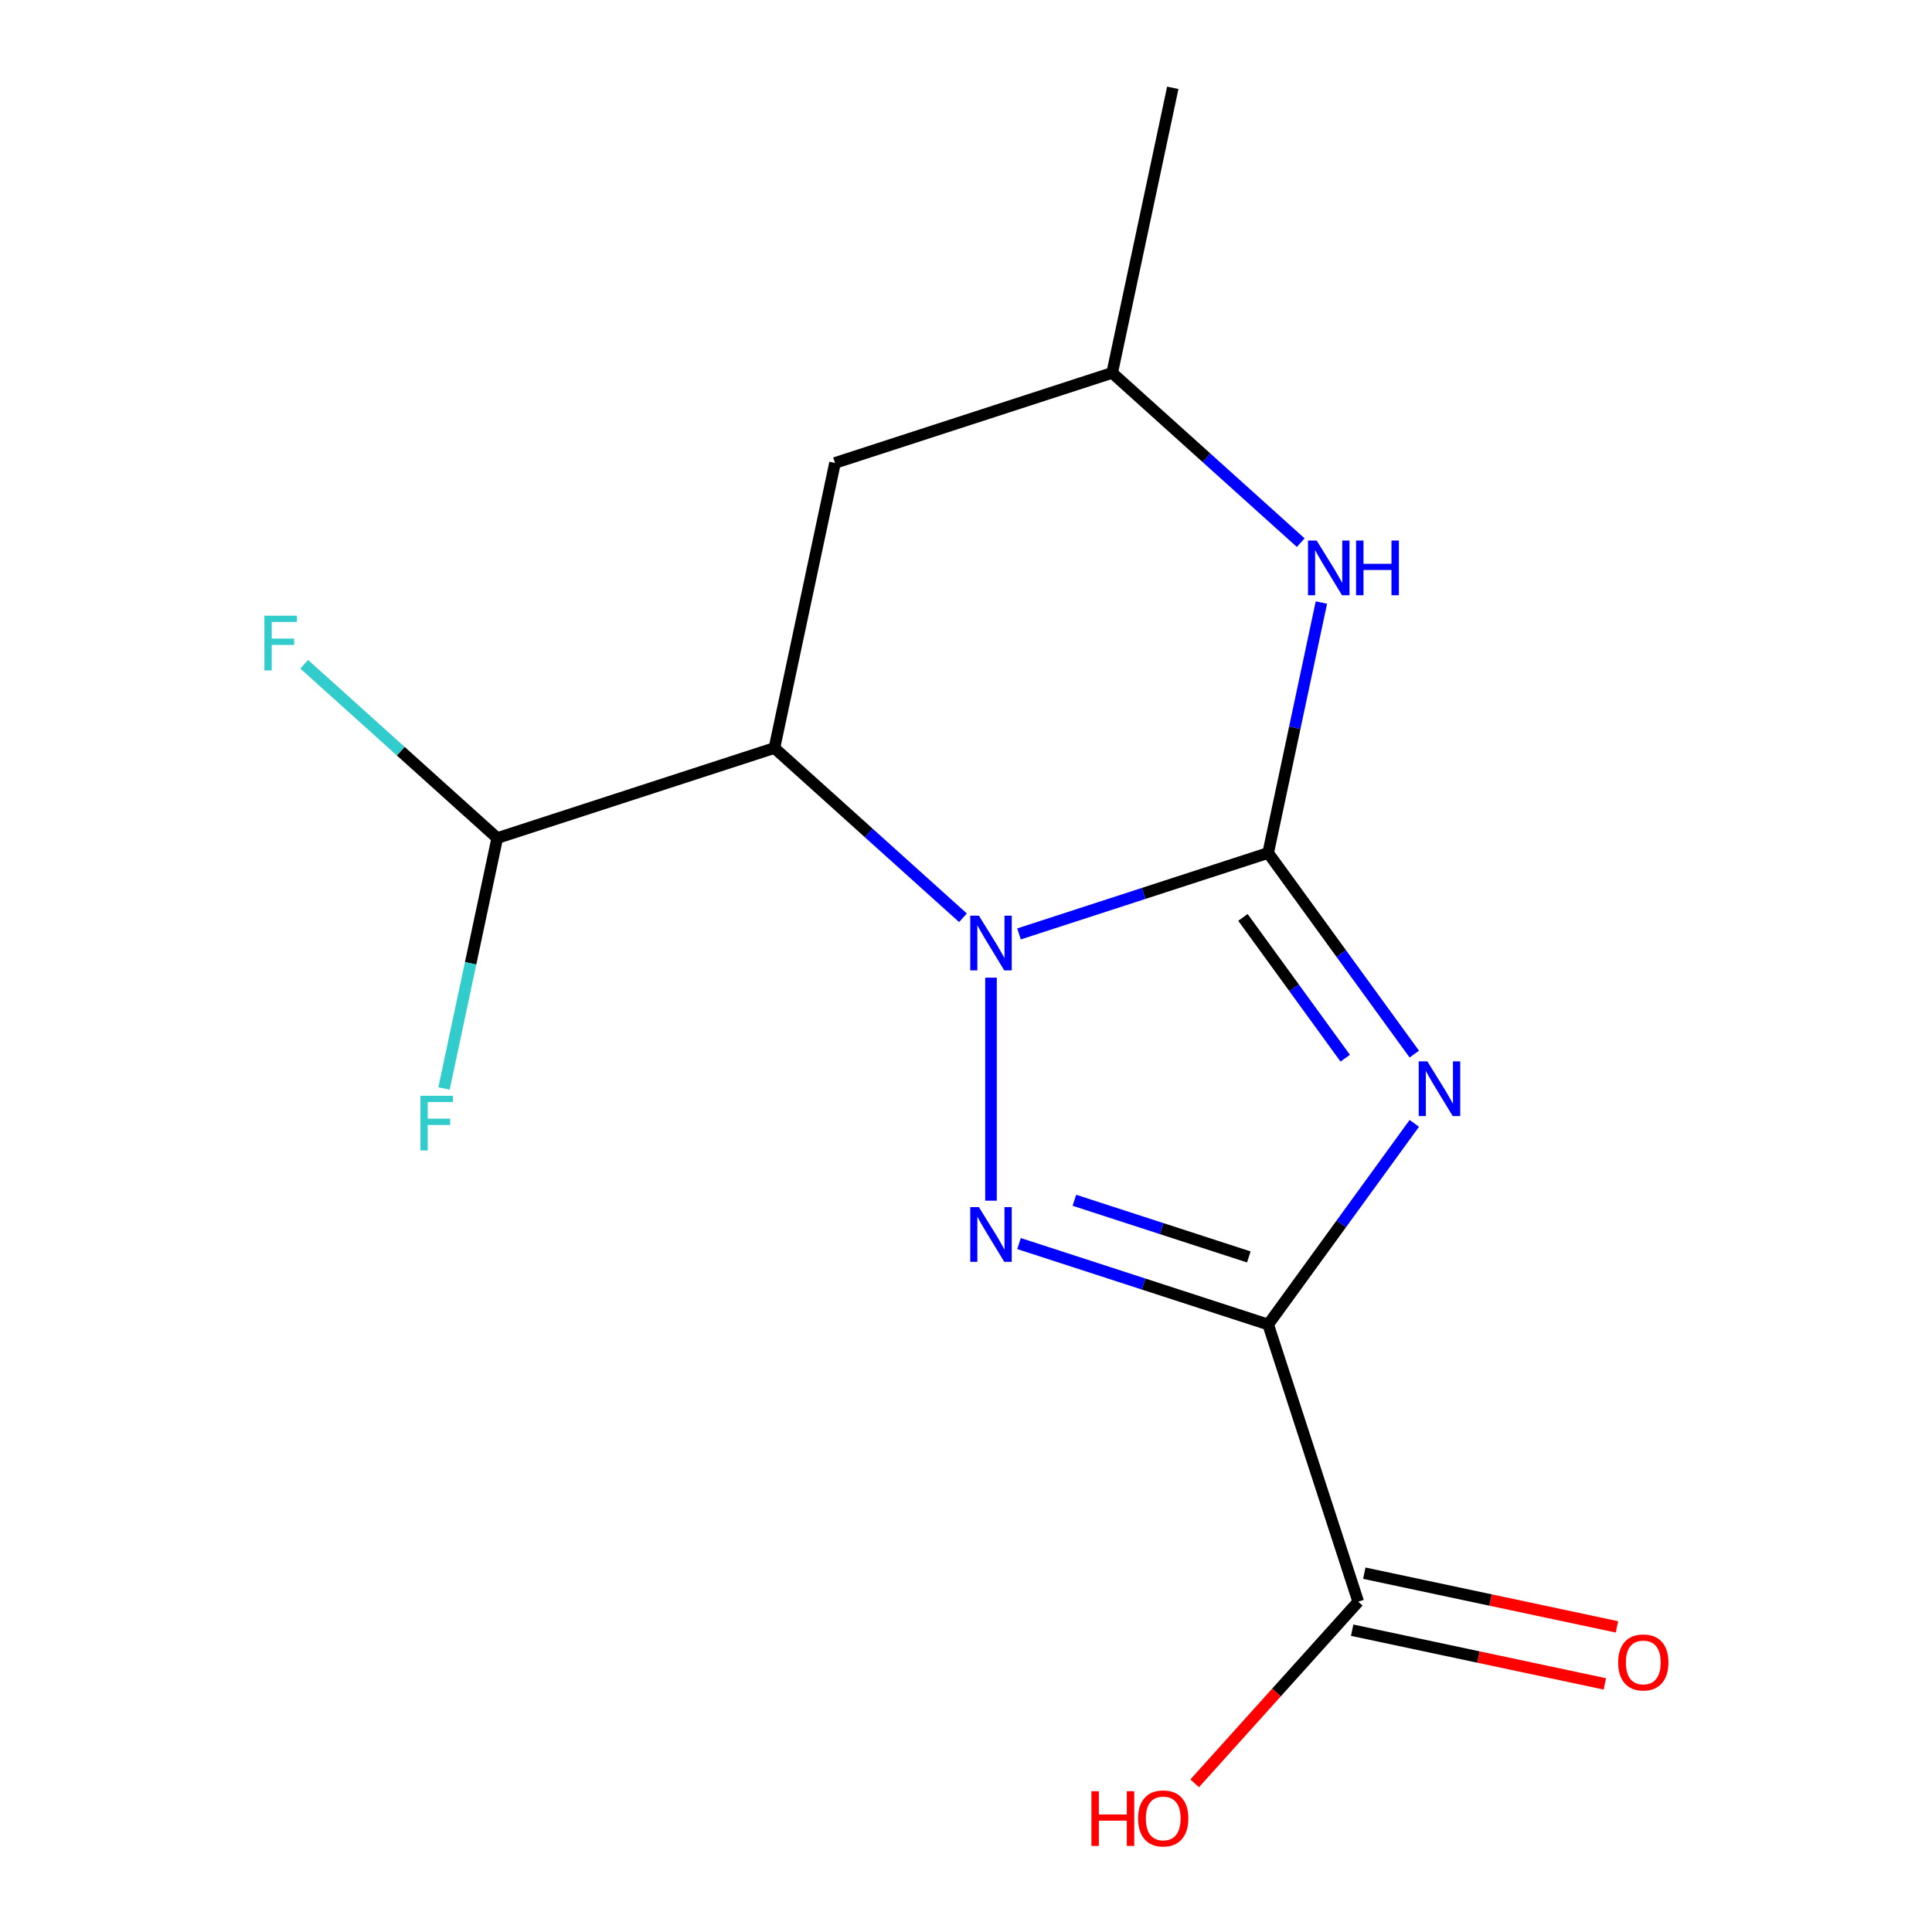 <?xml version='1.0' encoding='iso-8859-1'?>
<svg version='1.1' baseProfile='full'
              xmlns='http://www.w3.org/2000/svg'
                      xmlns:rdkit='http://www.rdkit.org/xml'
                      xmlns:xlink='http://www.w3.org/1999/xlink'
                  xml:space='preserve'
width='1000px' height='1000px' viewBox='0 0 1000 1000'>
<!-- END OF HEADER -->
<rect style='opacity:1.0;fill:#FFFFFF;stroke:none' width='1000' height='1000' x='0' y='0'> </rect>
<path class='bond-0' d='M 656.401,441.491 L 591.925,462.441' style='fill:none;fill-rule:evenodd;stroke:#000000;stroke-width:6px;stroke-linecap:butt;stroke-linejoin:miter;stroke-opacity:1' />
<path class='bond-0' d='M 591.925,462.441 L 527.448,483.39' style='fill:none;fill-rule:evenodd;stroke:#0000FF;stroke-width:6px;stroke-linecap:butt;stroke-linejoin:miter;stroke-opacity:1' />
<path class='bond-1' d='M 656.401,441.491 L 694.22,493.544' style='fill:none;fill-rule:evenodd;stroke:#000000;stroke-width:6px;stroke-linecap:butt;stroke-linejoin:miter;stroke-opacity:1' />
<path class='bond-1' d='M 694.22,493.544 L 732.038,545.597' style='fill:none;fill-rule:evenodd;stroke:#0000FF;stroke-width:6px;stroke-linecap:butt;stroke-linejoin:miter;stroke-opacity:1' />
<path class='bond-1' d='M 643.339,474.84 L 669.812,511.277' style='fill:none;fill-rule:evenodd;stroke:#000000;stroke-width:6px;stroke-linecap:butt;stroke-linejoin:miter;stroke-opacity:1' />
<path class='bond-1' d='M 669.812,511.277 L 696.285,547.714' style='fill:none;fill-rule:evenodd;stroke:#0000FF;stroke-width:6px;stroke-linecap:butt;stroke-linejoin:miter;stroke-opacity:1' />
<path class='bond-5' d='M 656.401,441.491 L 670.177,376.681' style='fill:none;fill-rule:evenodd;stroke:#000000;stroke-width:6px;stroke-linecap:butt;stroke-linejoin:miter;stroke-opacity:1' />
<path class='bond-5' d='M 670.177,376.681 L 683.952,311.872' style='fill:none;fill-rule:evenodd;stroke:#0000FF;stroke-width:6px;stroke-linecap:butt;stroke-linejoin:miter;stroke-opacity:1' />
<path class='bond-3' d='M 512.937,506.036 L 512.937,621.469' style='fill:none;fill-rule:evenodd;stroke:#0000FF;stroke-width:6px;stroke-linecap:butt;stroke-linejoin:miter;stroke-opacity:1' />
<path class='bond-4' d='M 498.426,475.039 L 449.631,431.104' style='fill:none;fill-rule:evenodd;stroke:#0000FF;stroke-width:6px;stroke-linecap:butt;stroke-linejoin:miter;stroke-opacity:1' />
<path class='bond-4' d='M 449.631,431.104 L 400.836,387.169' style='fill:none;fill-rule:evenodd;stroke:#000000;stroke-width:6px;stroke-linecap:butt;stroke-linejoin:miter;stroke-opacity:1' />
<path class='bond-2' d='M 732.038,581.46 L 694.22,633.513' style='fill:none;fill-rule:evenodd;stroke:#0000FF;stroke-width:6px;stroke-linecap:butt;stroke-linejoin:miter;stroke-opacity:1' />
<path class='bond-2' d='M 694.22,633.513 L 656.401,685.566' style='fill:none;fill-rule:evenodd;stroke:#000000;stroke-width:6px;stroke-linecap:butt;stroke-linejoin:miter;stroke-opacity:1' />
<path class='bond-6' d='M 656.401,685.566 L 703.015,829.029' style='fill:none;fill-rule:evenodd;stroke:#000000;stroke-width:6px;stroke-linecap:butt;stroke-linejoin:miter;stroke-opacity:1' />
<path class='bond-15' d='M 656.401,685.566 L 591.925,664.616' style='fill:none;fill-rule:evenodd;stroke:#000000;stroke-width:6px;stroke-linecap:butt;stroke-linejoin:miter;stroke-opacity:1' />
<path class='bond-15' d='M 591.925,664.616 L 527.448,643.667' style='fill:none;fill-rule:evenodd;stroke:#0000FF;stroke-width:6px;stroke-linecap:butt;stroke-linejoin:miter;stroke-opacity:1' />
<path class='bond-15' d='M 646.381,650.588 L 601.247,635.923' style='fill:none;fill-rule:evenodd;stroke:#000000;stroke-width:6px;stroke-linecap:butt;stroke-linejoin:miter;stroke-opacity:1' />
<path class='bond-15' d='M 601.247,635.923 L 556.114,621.259' style='fill:none;fill-rule:evenodd;stroke:#0000FF;stroke-width:6px;stroke-linecap:butt;stroke-linejoin:miter;stroke-opacity:1' />
<path class='bond-8' d='M 400.836,387.169 L 257.373,433.783' style='fill:none;fill-rule:evenodd;stroke:#000000;stroke-width:6px;stroke-linecap:butt;stroke-linejoin:miter;stroke-opacity:1' />
<path class='bond-16' d='M 400.836,387.169 L 432.199,239.619' style='fill:none;fill-rule:evenodd;stroke:#000000;stroke-width:6px;stroke-linecap:butt;stroke-linejoin:miter;stroke-opacity:1' />
<path class='bond-9' d='M 673.252,280.875 L 624.458,236.94' style='fill:none;fill-rule:evenodd;stroke:#0000FF;stroke-width:6px;stroke-linecap:butt;stroke-linejoin:miter;stroke-opacity:1' />
<path class='bond-9' d='M 624.458,236.94 L 575.663,193.005' style='fill:none;fill-rule:evenodd;stroke:#000000;stroke-width:6px;stroke-linecap:butt;stroke-linejoin:miter;stroke-opacity:1' />
<path class='bond-10' d='M 699.879,843.784 L 765.268,857.683' style='fill:none;fill-rule:evenodd;stroke:#000000;stroke-width:6px;stroke-linecap:butt;stroke-linejoin:miter;stroke-opacity:1' />
<path class='bond-10' d='M 765.268,857.683 L 830.658,871.582' style='fill:none;fill-rule:evenodd;stroke:#FF0000;stroke-width:6px;stroke-linecap:butt;stroke-linejoin:miter;stroke-opacity:1' />
<path class='bond-10' d='M 706.151,814.274 L 771.541,828.173' style='fill:none;fill-rule:evenodd;stroke:#000000;stroke-width:6px;stroke-linecap:butt;stroke-linejoin:miter;stroke-opacity:1' />
<path class='bond-10' d='M 771.541,828.173 L 836.93,842.072' style='fill:none;fill-rule:evenodd;stroke:#FF0000;stroke-width:6px;stroke-linecap:butt;stroke-linejoin:miter;stroke-opacity:1' />
<path class='bond-11' d='M 703.015,829.029 L 660.692,876.034' style='fill:none;fill-rule:evenodd;stroke:#000000;stroke-width:6px;stroke-linecap:butt;stroke-linejoin:miter;stroke-opacity:1' />
<path class='bond-11' d='M 660.692,876.034 L 618.368,923.039' style='fill:none;fill-rule:evenodd;stroke:#FF0000;stroke-width:6px;stroke-linecap:butt;stroke-linejoin:miter;stroke-opacity:1' />
<path class='bond-7' d='M 432.199,239.619 L 575.663,193.005' style='fill:none;fill-rule:evenodd;stroke:#000000;stroke-width:6px;stroke-linecap:butt;stroke-linejoin:miter;stroke-opacity:1' />
<path class='bond-12' d='M 257.373,433.783 L 207.418,388.804' style='fill:none;fill-rule:evenodd;stroke:#000000;stroke-width:6px;stroke-linecap:butt;stroke-linejoin:miter;stroke-opacity:1' />
<path class='bond-12' d='M 207.418,388.804 L 157.463,343.824' style='fill:none;fill-rule:evenodd;stroke:#33CCCC;stroke-width:6px;stroke-linecap:butt;stroke-linejoin:miter;stroke-opacity:1' />
<path class='bond-13' d='M 257.373,433.783 L 243.597,498.593' style='fill:none;fill-rule:evenodd;stroke:#000000;stroke-width:6px;stroke-linecap:butt;stroke-linejoin:miter;stroke-opacity:1' />
<path class='bond-13' d='M 243.597,498.593 L 229.822,563.402' style='fill:none;fill-rule:evenodd;stroke:#33CCCC;stroke-width:6px;stroke-linecap:butt;stroke-linejoin:miter;stroke-opacity:1' />
<path class='bond-14' d='M 575.663,193.005 L 607.026,45.455' style='fill:none;fill-rule:evenodd;stroke:#000000;stroke-width:6px;stroke-linecap:butt;stroke-linejoin:miter;stroke-opacity:1' />
<path  class='atom-1' d='M 506.677 473.945
L 515.957 488.945
Q 516.877 490.425, 518.357 493.105
Q 519.837 495.785, 519.917 495.945
L 519.917 473.945
L 523.677 473.945
L 523.677 502.265
L 519.797 502.265
L 509.837 485.865
Q 508.677 483.945, 507.437 481.745
Q 506.237 479.545, 505.877 478.865
L 505.877 502.265
L 502.197 502.265
L 502.197 473.945
L 506.677 473.945
' fill='#0000FF'/>
<path  class='atom-2' d='M 738.806 549.368
L 748.086 564.368
Q 749.006 565.848, 750.486 568.528
Q 751.966 571.208, 752.046 571.368
L 752.046 549.368
L 755.806 549.368
L 755.806 577.688
L 751.926 577.688
L 741.966 561.288
Q 740.806 559.368, 739.566 557.168
Q 738.366 554.968, 738.006 554.288
L 738.006 577.688
L 734.326 577.688
L 734.326 549.368
L 738.806 549.368
' fill='#0000FF'/>
<path  class='atom-4' d='M 506.677 624.792
L 515.957 639.792
Q 516.877 641.272, 518.357 643.952
Q 519.837 646.632, 519.917 646.792
L 519.917 624.792
L 523.677 624.792
L 523.677 653.112
L 519.797 653.112
L 509.837 636.712
Q 508.677 634.792, 507.437 632.592
Q 506.237 630.392, 505.877 629.712
L 505.877 653.112
L 502.197 653.112
L 502.197 624.792
L 506.677 624.792
' fill='#0000FF'/>
<path  class='atom-6' d='M 681.504 279.781
L 690.784 294.781
Q 691.704 296.261, 693.184 298.941
Q 694.664 301.621, 694.744 301.781
L 694.744 279.781
L 698.504 279.781
L 698.504 308.101
L 694.624 308.101
L 684.664 291.701
Q 683.504 289.781, 682.264 287.581
Q 681.064 285.381, 680.704 284.701
L 680.704 308.101
L 677.024 308.101
L 677.024 279.781
L 681.504 279.781
' fill='#0000FF'/>
<path  class='atom-6' d='M 701.904 279.781
L 705.744 279.781
L 705.744 291.821
L 720.224 291.821
L 720.224 279.781
L 724.064 279.781
L 724.064 308.101
L 720.224 308.101
L 720.224 295.021
L 705.744 295.021
L 705.744 308.101
L 701.904 308.101
L 701.904 279.781
' fill='#0000FF'/>
<path  class='atom-11' d='M 837.565 860.472
Q 837.565 853.672, 840.925 849.872
Q 844.285 846.072, 850.565 846.072
Q 856.845 846.072, 860.205 849.872
Q 863.565 853.672, 863.565 860.472
Q 863.565 867.352, 860.165 871.272
Q 856.765 875.152, 850.565 875.152
Q 844.325 875.152, 840.925 871.272
Q 837.565 867.392, 837.565 860.472
M 850.565 871.952
Q 854.885 871.952, 857.205 869.072
Q 859.565 866.152, 859.565 860.472
Q 859.565 854.912, 857.205 852.112
Q 854.885 849.272, 850.565 849.272
Q 846.245 849.272, 843.885 852.072
Q 841.565 854.872, 841.565 860.472
Q 841.565 866.192, 843.885 869.072
Q 846.245 871.952, 850.565 871.952
' fill='#FF0000'/>
<path  class='atom-12' d='M 564.919 927.13
L 568.759 927.13
L 568.759 939.17
L 583.239 939.17
L 583.239 927.13
L 587.079 927.13
L 587.079 955.45
L 583.239 955.45
L 583.239 942.37
L 568.759 942.37
L 568.759 955.45
L 564.919 955.45
L 564.919 927.13
' fill='#FF0000'/>
<path  class='atom-12' d='M 589.079 941.21
Q 589.079 934.41, 592.439 930.61
Q 595.799 926.81, 602.079 926.81
Q 608.359 926.81, 611.719 930.61
Q 615.079 934.41, 615.079 941.21
Q 615.079 948.09, 611.679 952.01
Q 608.279 955.89, 602.079 955.89
Q 595.839 955.89, 592.439 952.01
Q 589.079 948.13, 589.079 941.21
M 602.079 952.69
Q 606.399 952.69, 608.719 949.81
Q 611.079 946.89, 611.079 941.21
Q 611.079 935.65, 608.719 932.85
Q 606.399 930.01, 602.079 930.01
Q 597.759 930.01, 595.399 932.81
Q 593.079 935.61, 593.079 941.21
Q 593.079 946.93, 595.399 949.81
Q 597.759 952.69, 602.079 952.69
' fill='#FF0000'/>
<path  class='atom-13' d='M 136.852 318.687
L 153.692 318.687
L 153.692 321.927
L 140.652 321.927
L 140.652 330.527
L 152.252 330.527
L 152.252 333.807
L 140.652 333.807
L 140.652 347.007
L 136.852 347.007
L 136.852 318.687
' fill='#33CCCC'/>
<path  class='atom-14' d='M 217.59 567.173
L 234.43 567.173
L 234.43 570.413
L 221.39 570.413
L 221.39 579.013
L 232.99 579.013
L 232.99 582.293
L 221.39 582.293
L 221.39 595.493
L 217.59 595.493
L 217.59 567.173
' fill='#33CCCC'/>
</svg>
